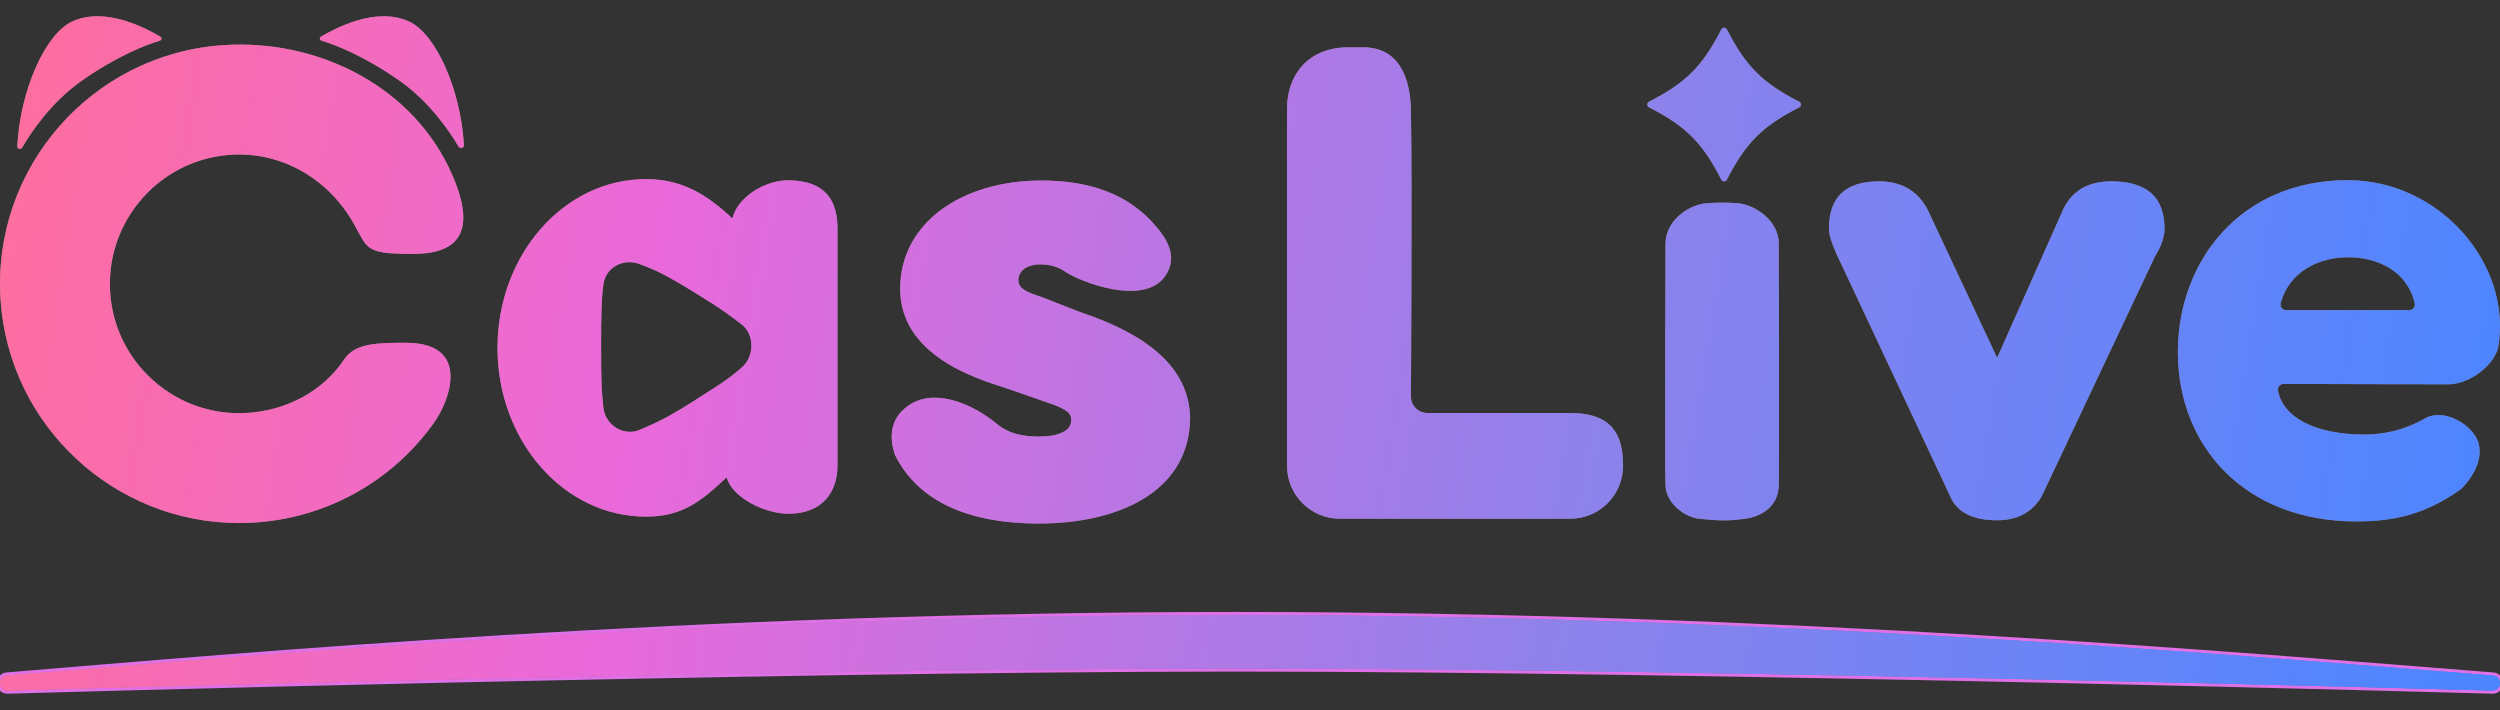 <?xml version="1.0" encoding="utf-8"?>
<!-- Generator: Adobe Illustrator 29.6.1, SVG Export Plug-In . SVG Version: 9.03 Build 0)  -->
<svg version="1.1" id="レイヤー_1" xmlns="http://www.w3.org/2000/svg" xmlns:xlink="http://www.w3.org/1999/xlink" x="0px"
	 y="0px" viewBox="0 0 800 227.205" enable-background="new 0 0 800 227.205" xml:space="preserve">
<rect x="0" y="0" width="800" height="227.205" fill="#333333" stroke="none"/>
<g>
	<g>
		<path fill="#807575" d="M5.528,46.781c-0.046,0.872,1.108,1.226,1.548,0.472
			c2.829-4.847,9.192-14.394,18.774-21.199
			c11.162-7.927,20.963-11.773,25.155-12.984c0.116-0.033,0.301-0.101,0.382-0.171
			c0.312-0.268,0.402-0.707,0.111-1.004c-0.066-0.067-0.232-0.205-0.324-0.257
			c-4.336-2.471-17.328-9.649-28.032-4.783
			C14.555,10.758,6.48,28.729,5.528,46.781z"/>
		<path fill="#807575" d="M148.463,46.407c0.056,0.966-1.223,1.359-1.715,0.526
			c-2.917-4.938-9.21-14.221-18.586-20.879
			c-11.162-7.927-20.963-11.773-25.155-12.984
			c-0.116-0.033-0.301-0.101-0.382-0.171c-0.312-0.268-0.402-0.707-0.111-1.004
			c0.066-0.067,0.232-0.205,0.324-0.257c4.336-2.471,17.328-9.649,28.032-4.783
			C139.398,10.731,147.421,28.482,148.463,46.407z"/>
		<g>
			<path fill="none" stroke="#E070E7" stroke-width="2" d="M2.423,220.982
				c-3.098,0-3.29-4.552-0.202-4.807c74.013-6.094,219.324-19.349,393.064-19.349
				c173.733,0,324.836,13.255,402.485,19.348c3.094,0.243,2.911,4.807-0.193,4.807
				c0,0-250.395-7.077-402.242-7.077C247.011,213.905,2.423,220.982,2.423,220.982z"/>
			<path fill="#807575" d="M2.423,220.982c-3.098,0-3.29-4.552-0.202-4.807
				c74.013-6.094,219.324-19.349,393.064-19.349c173.733,0,324.836,13.255,402.485,19.348
				c3.094,0.243,2.911,4.807-0.193,4.807c0,0-250.395-7.077-402.242-7.077
				C247.011,213.905,2.423,220.982,2.423,220.982z"/>
		</g>
		<path fill="#807575" d="M76.501,167.379c-39.879,0-73.597-31.026-76.325-71.393
			c-2.845-42.115,29.102-78.693,71.217-81.539
			c30.551-2.06,61.061,13.379,73.296,41.447c6.896,15.819,4.342,25.36-12.473,25.36
			c-15.26,0-14.418-1.422-18.92-9.511c-8.007-14.389-23.094-23.309-39.532-22.211
			c-24.022,1.623-41.926,23.55-38.074,47.872
			c1.337,8.442,5.311,16.315,11.313,22.401
			c8.615,8.735,20.25,13.13,32.341,12.312
			c12.37-0.836,23.955-6.865,30.854-17.187c3.458-5.174,10.71-5.239,19.779-5.239
			c20.38,0,14.453,17.853,8.791,25.743c-13.381,18.645-34.175,30.223-57.054,31.769
			C79.967,167.321,78.228,167.379,76.501,167.379z"/>
		<path fill="#807575" stroke="#FFFFFF" stroke-width="23.244" stroke-linecap="round" stroke-miterlimit="10" d="
			M119.477,41.677"/>
		<path fill="#807575" d="M286.359,145.501c-1.906-5.715-1.659-12.296,5.441-16.417
			c7.31-4.243,18.459-0.726,27.528,6.802c3.382,2.803,7.82,3.805,13.103,3.805
			c6.34,0,10.356-1.803,10.356-5.208c0-2.003-0.845-3.405-7.397-5.609l-12.68-4.407
			c-6.129-2.203-34.66-9.014-34.66-32.049c0-21.033,19.655-34.654,45.227-34.654
			c15.217,0,27.897,4.207,36.774,14.824c2.865,3.394,7.432,9.591,2.566,16.091
			c-6.932,9.261-27.083,1.536-31.943-1.869c-2.325-1.602-5.072-2.203-7.82-2.203
			c-4.649,0-6.974,2.404-6.974,5.007c0,2.603,2.325,3.806,7.397,5.409
			l12.258,4.807c24.093,8.012,34.871,19.23,35.294,33.652
			c0,23.635-22.614,34.051-48.397,34.051
			C310.029,167.534,293.756,160.523,286.359,145.501z"/>
		<path fill="#807575" d="M692.649,73.189c0,2.648-1.015,5.595-3.046,8.843l-36.305,76.873
			c-3.046,5.052-7.786,7.579-14.217,7.579c-7.786,0-12.781-2.526-14.978-7.579
			l-34.781-74.166c-2.709-5.413-4.062-9.262-4.062-11.549
			c0-10.105,5.331-15.158,15.994-15.158c7.953,0,13.455,3.672,16.502,11.008
			l21.325,45.474l20.564-46.196c2.705-6.858,8.037-10.286,15.994-10.286
			C686.977,58.031,692.649,63.084,692.649,73.189z"/>
		<path fill="#807575" d="M411.843,149.077V34.769c0-10.843,6.814-19.633,19.633-19.633h4.714
			c11.842,0,15.116,10.32,15.306,20.029c0.452,23.016,0,91.715,0,91.715
			c0,2.916,2.364,5.28,5.28,5.28h45.689c13.972,0,16.918,7.575,16.918,16.918
			v0c0,9.343-7.574,16.917-16.917,16.917h-73.706
			C419.418,165.995,411.843,158.42,411.843,149.077z"/>
		<path fill="#807575" d="M532.966,155.53c-0.271-3.974,0-77.623,0-77.623
			c0-7.118,7.234-12.504,13.359-12.888c3.942-0.247,5.753-0.262,9.521,0
			c5.983,0.417,13.36,5.77,13.36,12.888c0,0,0.167,73.678,0,77.622
			c-0.245,5.788-4.446,9.609-10.872,10.488c-5.146,0.704-8.116,0.641-14.497,0
			C539.255,165.557,533.359,161.31,532.966,155.53z"/>
		<path fill="#807575" d="M696.916,112.66c0-29.013,19.988-55.003,54.308-55.003
			c29.417,0,52.42,26.651,48.297,52.948c-0.898,5.723-8.726,12.389-16.293,12.389
			l-52.481-0.143c-1.136-0.003-1.973,1.031-1.775,2.149
			c1.445,8.168,11.225,14.054,27.721,14.054c5.657,0,12.445-1.209,19.423-5.238
			c5.657-3.023,13.658,1.311,16.351,6.353c1.723,3.226,1.891,9.132-4.633,16.05
			c-0.085,0.09-0.182,0.175-0.282,0.247c-11.065,7.973-21.109,10.392-33.498,10.392
			C718.224,166.858,696.916,142.68,696.916,112.66z M770.948,99.245
			c1.158,0,2.021-1.081,1.759-2.209c-2.428-10.472-12.11-14.714-21.294-14.714
			c-9.159,0-18.811,4.394-21.581,14.66c-0.308,1.141,0.564,2.264,1.745,2.264
			H770.948z"/>
		<path fill="#807575" d="M252.273,57.696c-7.478-0.042-16.301,5.367-17.897,12.215
			c-8.215-7.712-16.173-12.596-27.66-12.596c-26.242,0-47.516,24.18-47.516,54.008
			c0,29.828,21.274,54.008,47.516,54.008c11.541,0,17.587-4.819,25.82-12.596
			c1.754,6.629,12.418,11.671,19.737,11.671c10.844,0,15.726-6.895,15.726-15.399
			V73.095C267.998,64.59,264.51,57.765,252.273,57.696z M237.238,117.706
			c-3.76,3.094-3.439,3.165-15.713,10.919
			c-9.787,6.182-12.498,6.977-16.767,8.888
			c-4.975,2.227-11.009-1.337-11.652-6.976c-0.563-4.931-0.748-7.543-0.748-19.807
			c0-9.635,0.072-14.89,0.748-19.807c0.761-5.532,6.575-8.366,11.652-6.385
			c4.362,1.702,6.681,2.447,16.451,8.411c10.747,6.561,12.099,7.851,16.029,10.805
			C241.595,107.028,241.446,114.242,237.238,117.706z"/>
		<path fill="#807575" d="M575.75,34.35c-11.782,6.021-17.107,11.346-23.128,23.128
			c-0.377,0.738-1.431,0.738-1.808,0c-6.021-11.782-11.346-17.107-23.128-23.128
			c-0.738-0.377-0.738-1.431,0-1.808c11.782-6.021,17.107-11.346,23.128-23.128
			c0.377-0.738,1.431-0.738,1.808,0c6.021,11.782,11.346,17.107,23.128,23.128
			C576.488,32.918,576.488,33.972,575.75,34.35z"/>
	</g>
	<g>
		
			<linearGradient id="SVGID_1_" gradientUnits="userSpaceOnUse" x1="-8.413" y1="208.127" x2="794.794" y2="78.173" gradientTransform="matrix(1 0 0 -1 0 230)">
			<stop  offset="0" style="stop-color:#FF6E9B"/>
			<stop  offset="0.28" style="stop-color:#E969DB"/>
			<stop  offset="0.657" style="stop-color:#8D82EB"/>
			<stop  offset="1" style="stop-color:#4D85FF"/>
		</linearGradient>
		<path fill="url(#SVGID_1_)" d="M5.528,46.781c-0.046,0.872,1.108,1.226,1.548,0.472
			c2.829-4.847,9.192-14.394,18.774-21.199
			c11.162-7.927,20.963-11.773,25.155-12.984c0.116-0.033,0.301-0.101,0.382-0.171
			c0.312-0.268,0.402-0.707,0.111-1.004c-0.066-0.067-0.232-0.205-0.324-0.257
			c-4.336-2.471-17.328-9.649-28.032-4.783
			C14.555,10.758,6.48,28.729,5.528,46.781z"/>
		
			<linearGradient id="SVGID_00000085972916383824023850000011108055308302764174_" gradientUnits="userSpaceOnUse" x1="-5.426" y1="226.591" x2="797.781" y2="96.637" gradientTransform="matrix(1 0 0 -1 0 230)">
			<stop  offset="0" style="stop-color:#FF6E9B"/>
			<stop  offset="0.28" style="stop-color:#E969DB"/>
			<stop  offset="0.657" style="stop-color:#8D82EB"/>
			<stop  offset="1" style="stop-color:#4D85FF"/>
		</linearGradient>
		<path fill="url(#SVGID_00000085972916383824023850000011108055308302764174_)" d="M148.463,46.407
			c0.056,0.966-1.223,1.359-1.715,0.526c-2.917-4.938-9.21-14.221-18.586-20.879
			c-11.162-7.927-20.963-11.773-25.155-12.984
			c-0.116-0.033-0.301-0.101-0.382-0.171c-0.312-0.268-0.402-0.707-0.111-1.004
			c0.066-0.067,0.232-0.205,0.324-0.257c4.336-2.471,17.328-9.649,28.032-4.783
			C139.398,10.731,147.421,28.482,148.463,46.407z"/>
		<g>
			
				<linearGradient id="SVGID_00000062872200643477389490000010387182606631151236_" gradientUnits="userSpaceOnUse" x1="-29.008" y1="80.834" x2="774.199" y2="-49.12" gradientTransform="matrix(1 0 0 -1 0 230)">
				<stop  offset="0" style="stop-color:#FF6E9B"/>
				<stop  offset="0.28" style="stop-color:#E969DB"/>
				<stop  offset="0.657" style="stop-color:#8D82EB"/>
				<stop  offset="1" style="stop-color:#4D85FF"/>
			</linearGradient>
			<path fill="url(#SVGID_00000062872200643477389490000010387182606631151236_)" d="M2.423,220.982
				c-3.098,0-3.29-4.552-0.202-4.807c74.013-6.094,219.324-19.349,393.064-19.349
				c173.733,0,324.836,13.255,402.485,19.348c3.094,0.243,2.911,4.807-0.193,4.807
				c0,0-250.395-7.077-402.242-7.077C247.011,213.905,2.423,220.982,2.423,220.982z"/>
			
				<linearGradient id="SVGID_00000047757355073953447530000008573989586867481256_" gradientUnits="userSpaceOnUse" x1="-29.008" y1="80.834" x2="774.199" y2="-49.12" gradientTransform="matrix(1 0 0 -1 0 230)">
				<stop  offset="0" style="stop-color:#FF6E9B"/>
				<stop  offset="0.28" style="stop-color:#E969DB"/>
				<stop  offset="0.657" style="stop-color:#8D82EB"/>
				<stop  offset="1" style="stop-color:#4D85FF"/>
			</linearGradient>
			<path fill="url(#SVGID_00000047757355073953447530000008573989586867481256_)" d="M2.423,220.982
				c-3.098,0-3.29-4.552-0.202-4.807c74.013-6.094,219.324-19.349,393.064-19.349
				c173.733,0,324.836,13.255,402.485,19.348c3.094,0.243,2.911,4.807-0.193,4.807
				c0,0-250.395-7.077-402.242-7.077C247.011,213.905,2.423,220.982,2.423,220.982z"/>
		</g>
		
			<linearGradient id="SVGID_00000028300203078634838960000010339751662517876891_" gradientUnits="userSpaceOnUse" x1="-17.109" y1="154.381" x2="786.098" y2="24.427" gradientTransform="matrix(1 0 0 -1 0 230)">
			<stop  offset="0" style="stop-color:#FF6E9B"/>
			<stop  offset="0.28" style="stop-color:#E969DB"/>
			<stop  offset="0.657" style="stop-color:#8D82EB"/>
			<stop  offset="1" style="stop-color:#4D85FF"/>
		</linearGradient>
		<path fill="url(#SVGID_00000028300203078634838960000010339751662517876891_)" d="M76.501,167.379
			c-39.879,0-73.597-31.026-76.325-71.393c-2.845-42.115,29.102-78.693,71.217-81.539
			c30.551-2.06,61.061,13.379,73.296,41.447c6.896,15.819,4.342,25.36-12.473,25.36
			c-15.26,0-14.418-1.422-18.92-9.511c-8.007-14.389-23.094-23.309-39.532-22.211
			c-24.022,1.623-41.926,23.55-38.074,47.872
			c1.337,8.442,5.311,16.315,11.313,22.401
			c8.615,8.735,20.25,13.13,32.341,12.312
			c12.37-0.836,23.955-6.865,30.854-17.187c3.458-5.174,10.71-5.239,19.779-5.239
			c20.38,0,14.453,17.853,8.791,25.743c-13.381,18.645-34.175,30.223-57.054,31.769
			C79.967,167.321,78.228,167.379,76.501,167.379z"/>
		
			<linearGradient id="SVGID_00000045602738427204943680000002225052691004643761_" gradientUnits="userSpaceOnUse" x1="119.477" y1="188.323" x2="119.477" y2="188.323" gradientTransform="matrix(1 0 0 -1 0 230)">
			<stop  offset="0" style="stop-color:#FF6E9B"/>
			<stop  offset="0.28" style="stop-color:#E969DB"/>
			<stop  offset="0.657" style="stop-color:#8D82EB"/>
			<stop  offset="1" style="stop-color:#4D85FF"/>
		</linearGradient>
		<path fill="url(#SVGID_00000045602738427204943680000002225052691004643761_)" d="M119.477,41.677"/>
		
			<linearGradient id="SVGID_00000005228401104009266270000008956598200850633628_" gradientUnits="userSpaceOnUse" x1="-14.041" y1="173.34" x2="789.166" y2="43.387" gradientTransform="matrix(1 0 0 -1 0 230)">
			<stop  offset="0" style="stop-color:#FF6E9B"/>
			<stop  offset="0.28" style="stop-color:#E969DB"/>
			<stop  offset="0.657" style="stop-color:#8D82EB"/>
			<stop  offset="1" style="stop-color:#4D85FF"/>
		</linearGradient>
		<path fill="url(#SVGID_00000005228401104009266270000008956598200850633628_)" d="M286.359,145.501
			c-1.906-5.715-1.659-12.296,5.441-16.417c7.31-4.243,18.459-0.726,27.528,6.802
			c3.382,2.803,7.82,3.805,13.103,3.805c6.34,0,10.356-1.803,10.356-5.208
			c0-2.003-0.845-3.405-7.397-5.609l-12.68-4.407
			c-6.129-2.203-34.66-9.014-34.66-32.049c0-21.033,19.655-34.654,45.227-34.654
			c15.217,0,27.897,4.207,36.774,14.824c2.865,3.394,7.432,9.591,2.566,16.091
			c-6.932,9.261-27.083,1.536-31.943-1.869c-2.325-1.602-5.072-2.203-7.82-2.203
			c-4.649,0-6.974,2.404-6.974,5.007c0,2.603,2.325,3.806,7.397,5.409
			l12.258,4.807c24.093,8.012,34.871,19.23,35.294,33.652
			c0,23.635-22.614,34.051-48.397,34.051
			C310.029,167.534,293.756,160.523,286.359,145.501z"/>
		
			<linearGradient id="SVGID_00000142151047806369580630000007697355685192667531_" gradientUnits="userSpaceOnUse" x1="-5.678" y1="225.03" x2="797.529" y2="95.076" gradientTransform="matrix(1 0 0 -1 0 230)">
			<stop  offset="0" style="stop-color:#FF6E9B"/>
			<stop  offset="0.28" style="stop-color:#E969DB"/>
			<stop  offset="0.657" style="stop-color:#8D82EB"/>
			<stop  offset="1" style="stop-color:#4D85FF"/>
		</linearGradient>
		<path fill="url(#SVGID_00000142151047806369580630000007697355685192667531_)" d="M692.649,73.189
			c0,2.648-1.015,5.595-3.046,8.843l-36.305,76.873
			c-3.046,5.052-7.786,7.579-14.217,7.579c-7.786,0-12.781-2.526-14.978-7.579
			l-34.781-74.166c-2.709-5.413-4.062-9.262-4.062-11.549
			c0-10.105,5.331-15.158,15.994-15.158c7.953,0,13.455,3.672,16.502,11.008
			l21.325,45.474l20.564-46.196c2.705-6.858,8.037-10.286,15.994-10.286
			C686.977,58.031,692.649,63.084,692.649,73.189z"/>
		
			<linearGradient id="SVGID_00000088816352889297753610000008302279721995529891_" gradientUnits="userSpaceOnUse" x1="-7.995" y1="210.71" x2="795.212" y2="80.756" gradientTransform="matrix(1 0 0 -1 0 230)">
			<stop  offset="0" style="stop-color:#FF6E9B"/>
			<stop  offset="0.28" style="stop-color:#E969DB"/>
			<stop  offset="0.657" style="stop-color:#8D82EB"/>
			<stop  offset="1" style="stop-color:#4D85FF"/>
		</linearGradient>
		<path fill="url(#SVGID_00000088816352889297753610000008302279721995529891_)" d="M411.843,149.077V34.769
			c0-10.843,6.814-19.633,19.633-19.633h4.714c11.842,0,15.116,10.32,15.306,20.029
			c0.452,23.016,0,91.715,0,91.715c0,2.916,2.364,5.28,5.28,5.28h45.689
			c13.972,0,16.918,7.575,16.918,16.918v0c0,9.343-7.574,16.917-16.917,16.917
			h-73.706C419.418,165.995,411.843,158.42,411.843,149.077z"/>
		
			<linearGradient id="SVGID_00000098191231137764690740000003688470703009409725_" gradientUnits="userSpaceOnUse" x1="-8.935" y1="204.904" x2="794.273" y2="74.95" gradientTransform="matrix(1 0 0 -1 0 230)">
			<stop  offset="0" style="stop-color:#FF6E9B"/>
			<stop  offset="0.28" style="stop-color:#E969DB"/>
			<stop  offset="0.657" style="stop-color:#8D82EB"/>
			<stop  offset="1" style="stop-color:#4D85FF"/>
		</linearGradient>
		<path fill="url(#SVGID_00000098191231137764690740000003688470703009409725_)" d="M532.966,155.53
			c-0.271-3.974,0-77.623,0-77.623c0-7.118,7.234-12.504,13.359-12.888
			c3.942-0.247,5.753-0.262,9.521,0c5.983,0.417,13.36,5.77,13.36,12.888
			c0,0,0.167,73.678,0,77.622c-0.245,5.788-4.446,9.609-10.872,10.488
			c-5.146,0.704-8.116,0.641-14.497,0C539.255,165.557,533.359,161.31,532.966,155.53
			z"/>
		
			<linearGradient id="SVGID_00000029732657694424685730000016910774571324835219_" gradientUnits="userSpaceOnUse" x1="-3.277" y1="239.873" x2="799.93" y2="109.919" gradientTransform="matrix(1 0 0 -1 0 230)">
			<stop  offset="0" style="stop-color:#FF6E9B"/>
			<stop  offset="0.28" style="stop-color:#E969DB"/>
			<stop  offset="0.657" style="stop-color:#8D82EB"/>
			<stop  offset="1" style="stop-color:#4D85FF"/>
		</linearGradient>
		<path fill="url(#SVGID_00000029732657694424685730000016910774571324835219_)" d="M696.916,112.66
			c0-29.013,19.988-55.003,54.308-55.003c29.417,0,52.42,26.651,48.297,52.948
			c-0.898,5.723-8.726,12.389-16.293,12.389l-52.481-0.143
			c-1.136-0.003-1.973,1.031-1.775,2.149c1.445,8.168,11.225,14.054,27.721,14.054
			c5.657,0,12.445-1.209,19.423-5.238c5.657-3.023,13.658,1.311,16.351,6.353
			c1.723,3.226,1.891,9.132-4.633,16.05c-0.085,0.09-0.182,0.175-0.282,0.247
			c-11.065,7.973-21.109,10.392-33.498,10.392
			C718.224,166.858,696.916,142.68,696.916,112.66z M770.948,99.245
			c1.158,0,2.021-1.081,1.759-2.209c-2.428-10.472-12.11-14.714-21.294-14.714
			c-9.159,0-18.811,4.394-21.581,14.66c-0.308,1.141,0.564,2.264,1.745,2.264
			H770.948z"/>
		
			<linearGradient id="SVGID_00000054949516080756476880000006817923502395916948_" gradientUnits="userSpaceOnUse" x1="-16.494" y1="158.183" x2="786.714" y2="28.23" gradientTransform="matrix(1 0 0 -1 0 230)">
			<stop  offset="0" style="stop-color:#FF6E9B"/>
			<stop  offset="0.28" style="stop-color:#E969DB"/>
			<stop  offset="0.657" style="stop-color:#8D82EB"/>
			<stop  offset="1" style="stop-color:#4D85FF"/>
		</linearGradient>
		<path fill="url(#SVGID_00000054949516080756476880000006817923502395916948_)" d="M252.273,57.696
			c-7.478-0.042-16.301,5.367-17.897,12.215
			c-8.215-7.712-16.173-12.596-27.66-12.596c-26.242,0-47.516,24.18-47.516,54.008
			c0,29.828,21.274,54.008,47.516,54.008c11.541,0,17.587-4.819,25.82-12.596
			c1.754,6.629,12.418,11.671,19.737,11.671c10.844,0,15.726-6.895,15.726-15.399
			V73.095C267.998,64.59,264.51,57.765,252.273,57.696z M237.238,117.706
			c-3.76,3.094-3.439,3.165-15.713,10.919
			c-9.787,6.182-12.498,6.977-16.767,8.888
			c-4.975,2.227-11.009-1.337-11.652-6.976c-0.563-4.931-0.748-7.543-0.748-19.807
			c0-9.635,0.072-14.89,0.748-19.807c0.761-5.532,6.575-8.366,11.652-6.385
			c4.362,1.702,6.681,2.447,16.451,8.411c10.747,6.561,12.099,7.851,16.029,10.805
			C241.595,107.028,241.446,114.242,237.238,117.706z"/>
		
			<linearGradient id="SVGID_00000088109910251692688960000004914548668332059533_" gradientUnits="userSpaceOnUse" x1="4.051" y1="285.163" x2="807.258" y2="155.21" gradientTransform="matrix(1 0 0 -1 0 230)">
			<stop  offset="0" style="stop-color:#FF6E9B"/>
			<stop  offset="0.28" style="stop-color:#E969DB"/>
			<stop  offset="0.657" style="stop-color:#8D82EB"/>
			<stop  offset="1" style="stop-color:#4D85FF"/>
		</linearGradient>
		<path fill="url(#SVGID_00000088109910251692688960000004914548668332059533_)" d="M575.75,34.35
			c-11.782,6.021-17.107,11.346-23.128,23.128c-0.377,0.738-1.431,0.738-1.808,0
			c-6.021-11.782-11.346-17.107-23.128-23.128c-0.738-0.377-0.738-1.431,0-1.808
			c11.782-6.021,17.107-11.346,23.128-23.128c0.377-0.738,1.431-0.738,1.808,0
			c6.021,11.782,11.346,17.107,23.128,23.128
			C576.488,32.918,576.488,33.972,575.75,34.35z"/>
	</g>
</g>
</svg>
